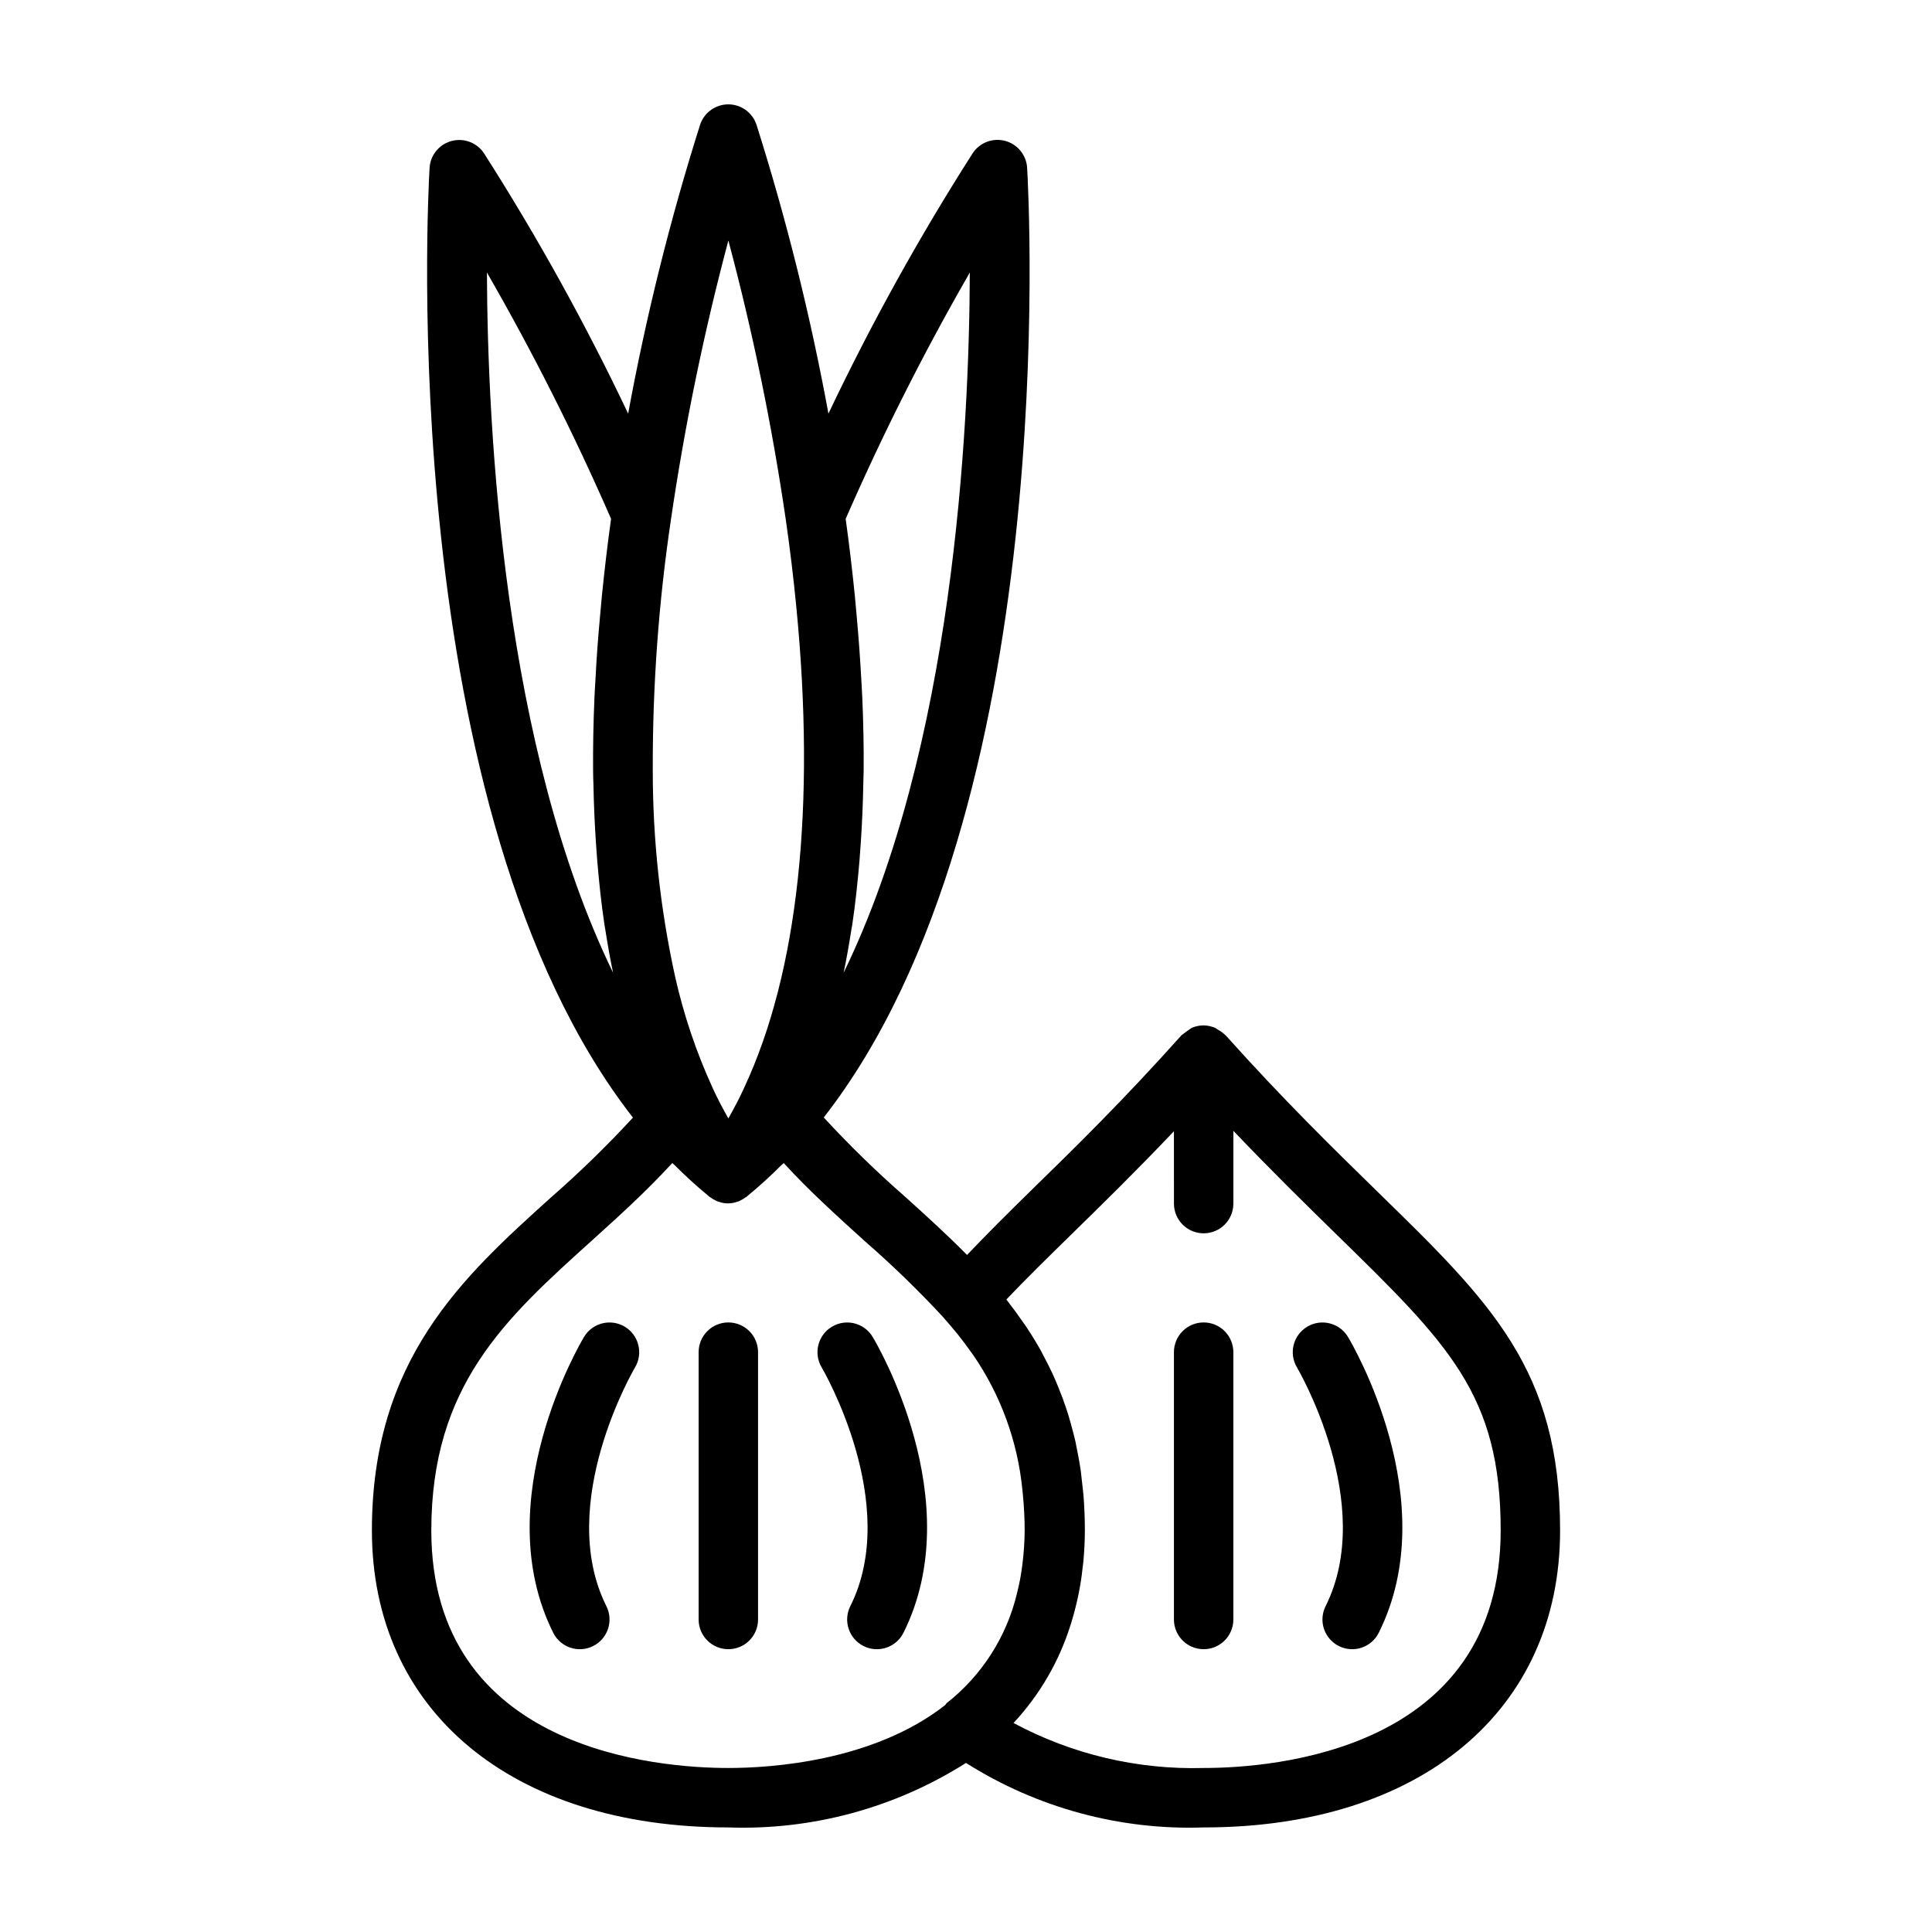 <?xml version="1.0" encoding="UTF-8"?>
<!-- The Best Svg Icon site in the world: iconSvg.co, Visit us! https://iconsvg.co -->
<svg fill="#000000" width="800px" height="800px" version="1.1" viewBox="144 144 512 512" xmlns="http://www.w3.org/2000/svg">
 <g>
  <path d="m337.02 494.46c-4.348 0-7.875 3.527-7.875 7.875v70.848c0 4.348 3.527 7.871 7.875 7.871 4.348 0 7.871-3.523 7.871-7.871v-70.848c0-2.09-0.828-4.09-2.305-5.566-1.477-1.477-3.481-2.309-5.566-2.309z"/>
  <path d="m309.57 495.59c-3.723-2.231-8.547-1.023-10.785 2.691-1.055 1.762-25.641 43.469-8.172 78.422 1.941 3.891 6.672 5.469 10.562 3.523 3.891-1.941 5.473-6.672 3.527-10.562-13.586-27.176 7.367-62.93 7.582-63.281 2.227-3.731 1.012-8.562-2.715-10.793z"/>
  <path d="m364.47 495.59c-3.731 2.231-4.945 7.062-2.715 10.793 0.211 0.355 21.168 36.109 7.582 63.281h-0.004c-0.934 1.867-1.086 4.031-0.422 6.012 0.66 1.98 2.082 3.621 3.949 4.551 3.891 1.945 8.621 0.367 10.566-3.523 17.469-34.953-7.086-76.656-8.172-78.422-2.238-3.715-7.062-4.922-10.785-2.691z"/>
  <path d="m509.06 459.82c-11.652-11.383-24.852-24.27-40.219-41.422-0.047-0.055-0.117-0.07-0.164-0.117-0.574-0.574-1.234-1.055-1.953-1.426-0.211-0.117-0.379-0.309-0.598-0.41-0.992-0.449-2.062-0.688-3.148-0.707h-0.129c-1.035 0.016-2.055 0.238-3.008 0.645-0.875 0.578-1.73 1.188-2.555 1.836-0.055 0.055-0.125 0.07-0.172 0.125-15.258 17.066-28.34 29.914-39.949 41.219-6.297 6.172-11.809 11.668-16.887 17.012-5.273-5.352-10.816-10.375-16.328-15.352-7.594-6.633-14.82-13.668-21.648-21.082 63.25-81.082 54.316-244.62 53.898-251.68-0.207-3.379-2.551-6.246-5.82-7.125-3.269-0.875-6.734 0.438-8.602 3.262-14.172 22.184-26.941 45.234-38.234 69.012-4.754-25.883-11.117-51.449-19.059-76.539-1.062-3.231-4.078-5.414-7.477-5.414-3.402 0-6.418 2.184-7.481 5.414-7.941 25.09-14.305 50.656-19.059 76.539-11.285-23.77-24.043-46.812-38.203-68.988-1.867-2.824-5.332-4.137-8.602-3.258-3.269 0.875-5.613 3.742-5.82 7.121-0.418 7.086-9.352 170.61 53.891 251.69h0.004c-6.828 7.41-14.051 14.445-21.633 21.074-23.379 21.098-47.547 42.902-47.547 88.316 0 47.824 37.078 78.719 94.465 78.719v0.004c22.234 0.773 44.184-5.184 62.977-17.094 18.797 11.895 40.742 17.852 62.977 17.094 57.387 0 94.465-30.898 94.465-78.719-0.004-42.512-18.211-60.328-48.383-89.746zm-108.05-243.6c-0.148 42.359-4.481 126.04-33.441 185.57 0.789-3.769 1.473-7.66 2.086-11.617 0.055-0.332 0.125-0.645 0.18-0.977 0.828-5.512 1.434-11.195 1.93-17.027 0.133-1.652 0.25-3.336 0.363-5.016 0.332-4.879 0.547-9.879 0.645-14.996 0-1.281 0.094-2.527 0.102-3.824 0.055-6.297-0.07-12.723-0.355-19.324-0.07-1.676-0.18-3.394-0.277-5.094-0.289-5.367-0.688-10.852-1.195-16.445-0.164-1.859-0.316-3.699-0.504-5.582-0.676-6.66-1.457-13.383-2.434-20.387l0.004-0.004c9.754-22.348 20.738-44.137 32.898-65.273zm-63.984-8.473c6.477 24.285 11.551 48.922 15.191 73.785 1.145 7.949 2.082 15.719 2.816 23.309 5.172 53.066 0.48 96.824-13.84 127.46-1.258 2.785-2.691 5.465-4.172 8.102-1.488-2.652-2.922-5.344-4.203-8.164h0.004c-4.309-9.418-7.625-19.258-9.898-29.363-3.965-18.039-5.953-36.457-5.934-54.93-0.062-22.23 1.559-44.43 4.84-66.418 3.648-24.863 8.723-49.5 15.195-73.785zm-63.984 8.473c12.164 21.133 23.148 42.922 32.898 65.273-0.977 6.965-1.754 13.73-2.434 20.395-0.188 1.875-0.34 3.707-0.504 5.559-0.523 5.621-0.922 11.133-1.195 16.531-0.094 1.668-0.211 3.363-0.277 5.016-0.285 6.629-0.402 13.086-0.355 19.375 0 1.273 0.07 2.496 0.094 3.754 0.105 5.16 0.324 10.191 0.652 15.098 0.109 1.645 0.219 3.297 0.355 4.922 0.496 5.856 1.102 11.594 1.938 17.082 0.047 0.309 0.109 0.59 0.156 0.891 0.621 3.938 1.301 7.871 2.094 11.66-28.934-59.539-33.273-143.21-33.422-185.55zm-14.738 333.34c0-38.406 19.625-56.121 42.352-76.625 7.211-6.512 14.602-13.18 21.508-20.719 0.234 0.234 0.496 0.426 0.73 0.66 2.793 2.793 5.676 5.441 8.699 7.918l0.277 0.25 0.125 0.109c0.078 0.062 0.18 0.086 0.262 0.148l-0.004 0.004c0.488 0.367 1.02 0.68 1.578 0.93 0.125 0.047 0.234 0.117 0.363 0.164l0.426 0.125-0.004 0.004c1.496 0.512 3.117 0.512 4.613 0l0.426-0.125c0.125-0.047 0.234-0.117 0.363-0.164v-0.004c0.555-0.25 1.086-0.562 1.574-0.93 0.078-0.062 0.18-0.086 0.262-0.148l0.125-0.109c0.094-0.078 0.18-0.172 0.285-0.25 3.023-2.481 5.902-5.125 8.699-7.918 0.234-0.234 0.496-0.426 0.73-0.66 6.902 7.543 14.297 14.168 21.508 20.719l-0.004-0.004c7.328 6.375 14.305 13.145 20.898 20.277l0.062 0.102c1.219 1.379 2.465 2.824 3.707 4.367l0.156 0.203c1.117 1.395 2.219 2.883 3.312 4.426l0.574 0.789h0.004c7.262 10.566 11.738 22.793 13.016 35.551 0.055 0.496 0.102 0.992 0.148 1.496 0.285 2.984 0.473 6.086 0.473 9.383-0.02 2.992-0.215 5.977-0.59 8.941-0.125 1.023-0.27 2.023-0.434 3.016-0.277 1.684-0.645 3.273-1.031 4.848v0.004c-2.762 11.473-9.309 21.684-18.586 28.984-0.188 0.156-0.27 0.395-0.449 0.559-19.027 14.887-46.09 16.656-57.434 16.656-18.469 0-78.723-4.543-78.723-62.977zm204.67 62.977h0.004c-17.547 0.488-34.918-3.625-50.383-11.926 6.914-7.422 12.078-16.301 15.113-25.977 0.746-2.348 1.383-4.75 1.914-7.211 0.078-0.395 0.172-0.789 0.25-1.164 0.426-2.156 0.789-4.359 1.008-6.606 0.062-0.566 0.156-1.125 0.211-1.691 0.25-2.723 0.41-5.512 0.41-8.328s-0.102-5.676-0.293-8.375c-0.117-1.73-0.34-3.402-0.527-5.086-0.109-0.906-0.18-1.844-0.309-2.731-0.25-1.762-0.59-3.488-0.938-5.203-0.148-0.746-0.277-1.52-0.441-2.258-0.355-1.574-0.789-3.148-1.219-4.723-0.234-0.844-0.473-1.684-0.723-2.504-0.434-1.387-0.914-2.769-1.418-4.133-0.379-1.023-0.789-2.031-1.18-3.031-0.465-1.133-0.938-2.273-1.449-3.394-0.707-1.527-1.457-3-2.227-4.457-0.324-0.598-0.605-1.211-0.938-1.812-1.227-2.195-2.535-4.305-3.898-6.352-0.25-0.379-0.52-0.746-0.789-1.117-1.289-1.891-2.633-3.727-4.031-5.512-0.141-0.188-0.27-0.379-0.418-0.566 5.102-5.391 10.934-11.09 17.453-17.469 7.762-7.598 16.887-16.531 26.945-27.117l0.008 19.176c0 4.348 3.527 7.871 7.875 7.871s7.871-3.523 7.871-7.871v-19.289c10.164 10.668 19.383 19.68 27.215 27.355 29.949 29.262 43.625 42.613 43.625 78.523 0 58.434-60.254 62.977-78.719 62.977z"/>
  <path d="m462.98 494.46c-4.348 0-7.875 3.527-7.875 7.875v70.848c0 4.348 3.527 7.871 7.875 7.871 4.348 0 7.871-3.523 7.871-7.871v-70.848c0-2.09-0.832-4.09-2.305-5.566-1.477-1.477-3.481-2.309-5.566-2.309z"/>
  <path d="m490.43 495.59c-3.731 2.231-4.945 7.062-2.719 10.793 0.211 0.355 21.168 36.109 7.582 63.281-0.934 1.867-1.086 4.031-0.426 6.012 0.664 1.98 2.086 3.621 3.953 4.551 3.891 1.945 8.621 0.367 10.562-3.523 17.469-34.953-7.086-76.656-8.172-78.422h0.004c-2.242-3.715-7.062-4.922-10.785-2.691z"/>
 </g>
</svg>